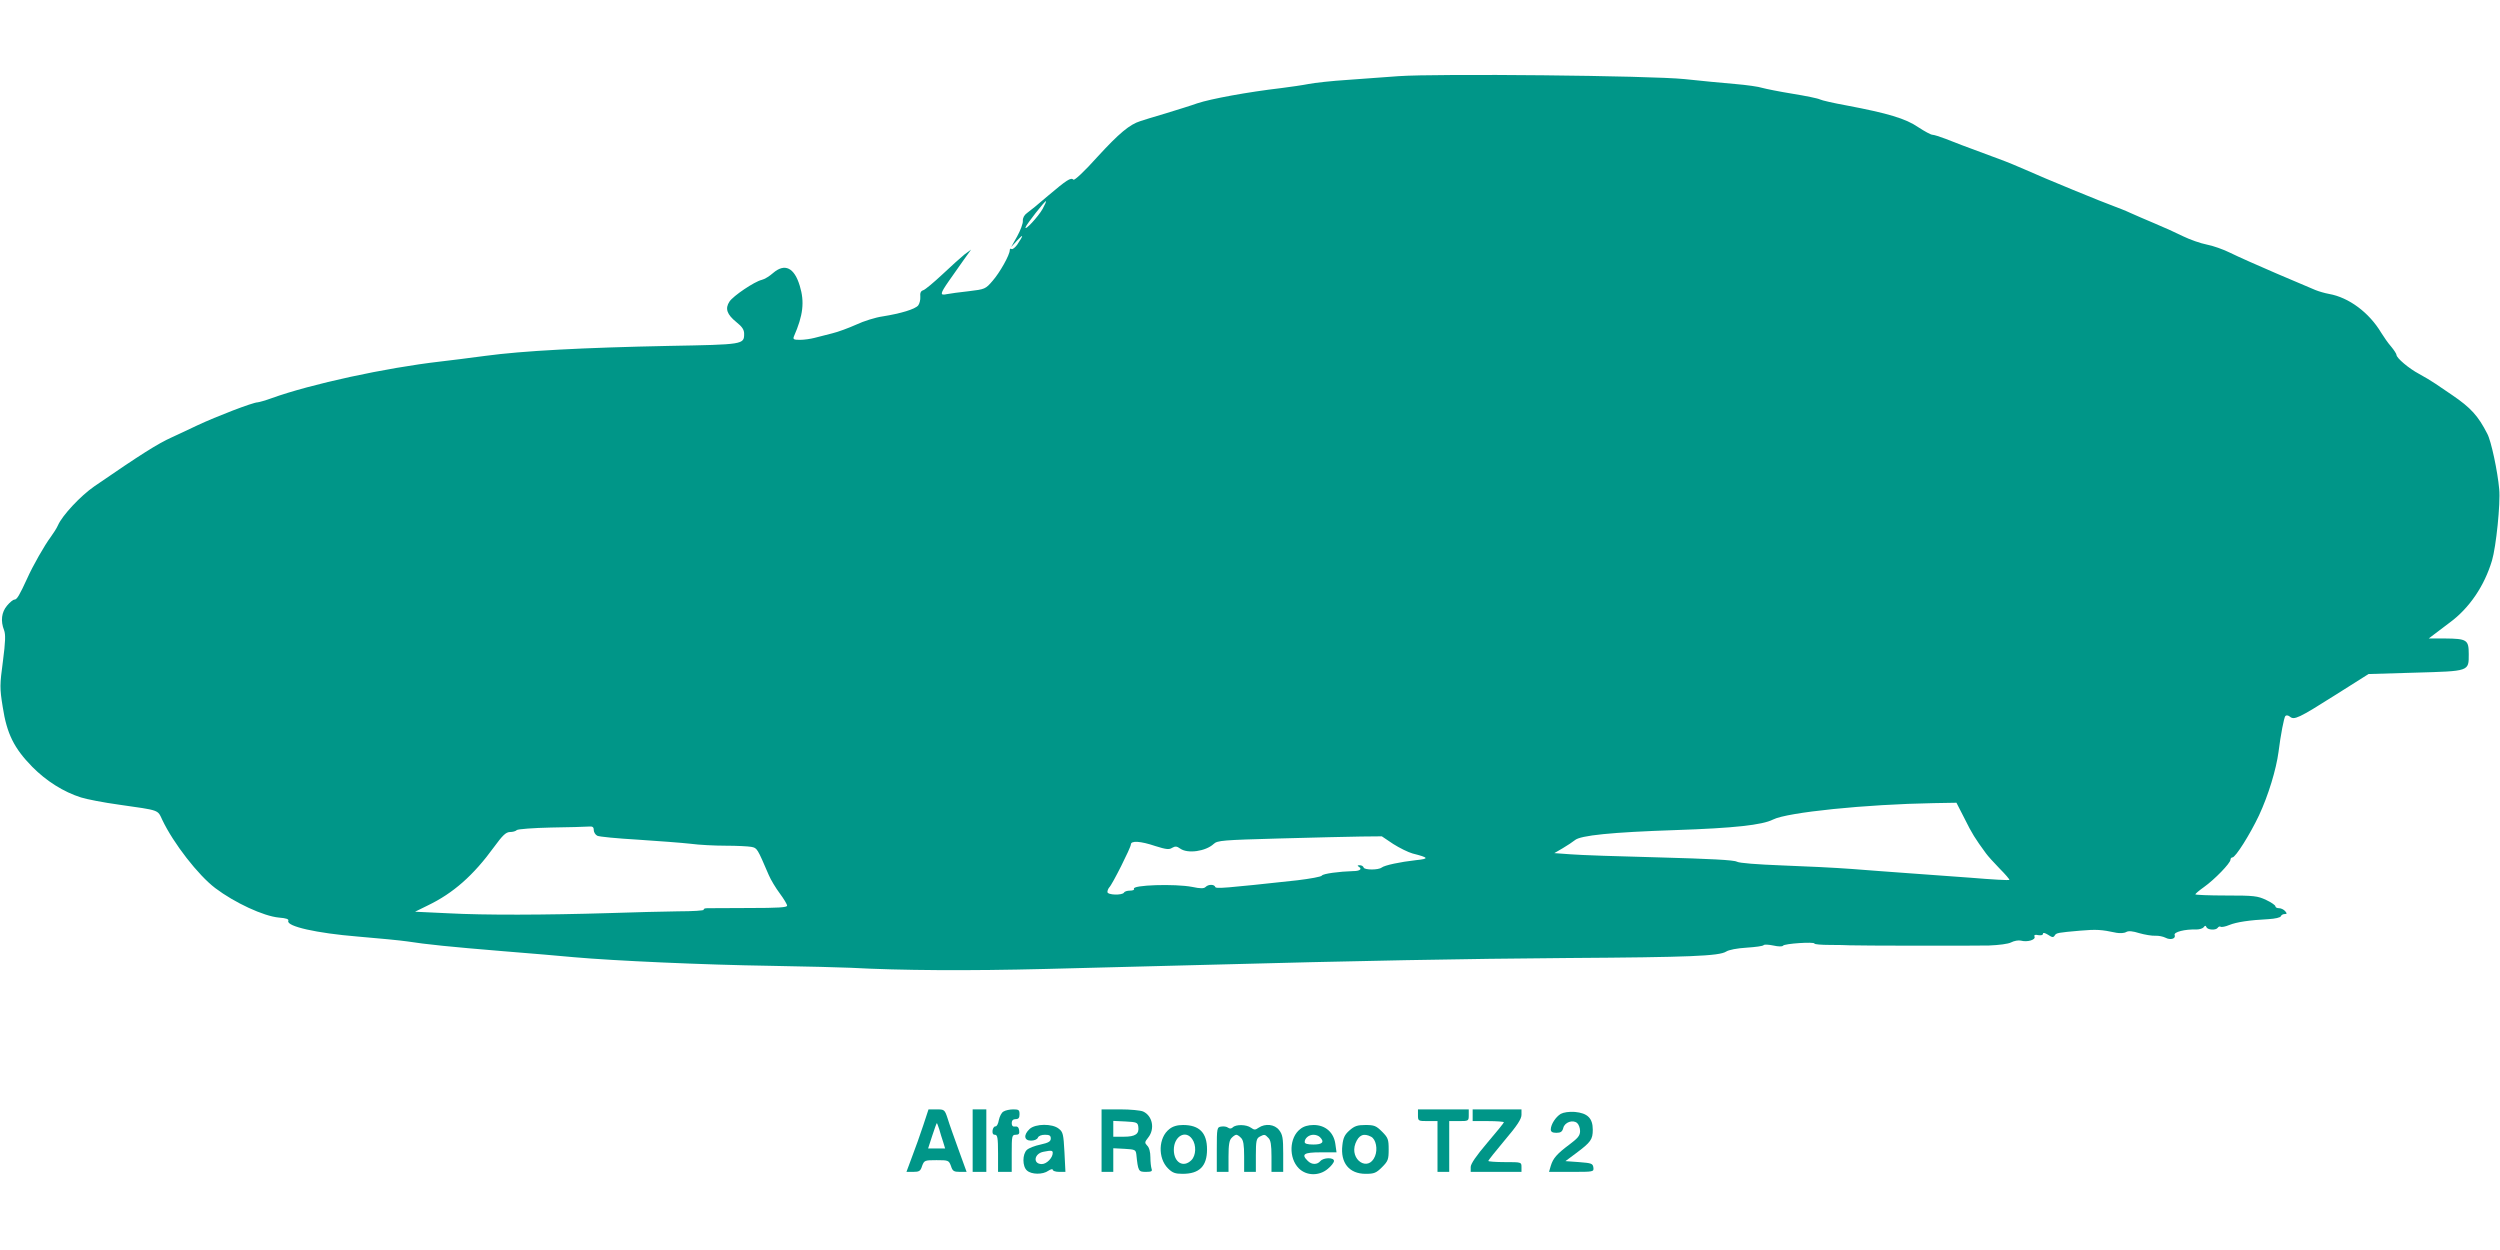 <?xml version="1.0" standalone="no"?>
<!DOCTYPE svg PUBLIC "-//W3C//DTD SVG 20010904//EN"
 "http://www.w3.org/TR/2001/REC-SVG-20010904/DTD/svg10.dtd">
<svg version="1.0" xmlns="http://www.w3.org/2000/svg"
 width="1280pt" height="640pt" viewBox="0 0 1280 640"
 preserveAspectRatio="xMidYMid meet">
<g transform="translate(0,640) scale(0.1,-0.1)"
fill="#009688" stroke="none">
<path d="M7160 6010 c-63 -5 -180 -13 -260 -19 -80 -5 -170 -15 -200 -21 -30
-6 -93 -15 -140 -21 -171 -20 -361 -55 -430 -78 -30 -11 -102 -33 -160 -51
-58 -17 -117 -35 -131 -40 -55 -17 -109 -62 -220 -183 -68 -76 -118 -122 -123
-117 -13 13 -34 -1 -131 -83 -46 -40 -94 -79 -107 -88 -14 -10 -22 -25 -21
-40 1 -13 -12 -48 -29 -79 l-31 -55 32 35 c33 36 32 26 -1 -23 -11 -15 -24
-25 -29 -22 -5 4 -9 1 -9 -6 0 -24 -51 -115 -88 -157 -36 -42 -39 -43 -122
-53 -47 -5 -97 -12 -112 -15 -37 -8 -35 2 10 67 21 30 55 78 76 108 l38 53
-34 -25 c-18 -15 -69 -60 -113 -102 -44 -41 -88 -78 -98 -81 -13 -4 -17 -14
-15 -34 1 -15 -4 -35 -11 -44 -16 -19 -88 -41 -182 -56 -36 -5 -97 -24 -135
-42 -38 -17 -94 -38 -124 -45 -30 -8 -71 -18 -90 -23 -19 -5 -52 -10 -74 -10
-33 0 -37 3 -31 18 47 107 55 176 30 258 -28 94 -77 118 -137 66 -18 -16 -44
-32 -58 -35 -38 -9 -146 -82 -165 -111 -24 -36 -13 -66 35 -105 30 -24 40 -39
40 -60 0 -55 -4 -55 -384 -62 -442 -9 -749 -25 -941 -51 -82 -11 -186 -24
-230 -29 -279 -32 -663 -115 -865 -188 -30 -11 -62 -20 -71 -21 -24 0 -211
-72 -309 -118 -47 -22 -105 -50 -130 -61 -73 -33 -157 -86 -397 -251 -71 -49
-164 -149 -186 -199 -6 -14 -23 -41 -37 -60 -31 -41 -93 -150 -120 -211 -40
-87 -53 -110 -66 -110 -7 0 -24 -14 -38 -31 -28 -33 -34 -78 -15 -126 8 -21 7
-59 -6 -158 -16 -121 -17 -137 -1 -235 21 -137 58 -211 151 -306 72 -73 161
-129 250 -157 28 -9 115 -26 195 -37 210 -30 196 -25 221 -78 57 -120 184
-283 271 -349 99 -75 248 -144 326 -151 38 -3 52 -8 48 -17 -10 -28 146 -63
354 -80 107 -9 222 -20 255 -25 95 -15 222 -28 490 -50 138 -11 302 -25 365
-31 202 -18 665 -39 1005 -44 182 -3 366 -8 410 -10 259 -14 604 -16 1000 -6
248 6 617 16 820 21 780 21 1320 31 1855 35 620 4 773 10 808 33 14 9 56 17
105 20 45 3 84 8 87 13 3 4 25 3 49 -2 27 -6 47 -6 50 -1 7 11 161 21 161 11
0 -4 35 -7 78 -7 42 0 88 -1 102 -2 44 -2 621 -3 713 -1 51 2 99 8 114 16 15
8 38 12 50 9 33 -9 76 4 70 20 -4 9 2 12 19 8 14 -2 24 0 24 7 0 7 10 5 26 -5
21 -14 27 -15 34 -4 8 14 17 15 130 25 84 7 107 6 187 -11 17 -3 39 -2 49 4
12 7 33 5 68 -6 28 -8 65 -14 81 -13 17 1 40 -4 52 -10 26 -14 55 -5 47 14 -5
15 52 30 111 28 16 0 33 5 38 12 7 9 10 9 14 0 6 -15 49 -17 58 -3 4 6 10 8
15 5 5 -3 25 1 44 9 37 15 103 25 201 30 33 2 61 8 63 15 2 6 11 11 19 11 13
0 13 3 3 15 -7 8 -21 15 -31 15 -11 0 -19 4 -19 10 0 5 -21 20 -47 32 -44 21
-62 23 -206 23 -86 0 -157 3 -157 6 0 3 20 20 44 37 55 39 136 123 136 140 0
6 4 12 10 12 16 0 90 118 136 215 48 103 88 235 100 325 11 88 28 176 35 184
5 5 14 4 23 -3 22 -19 44 -9 232 110 l171 108 239 7 c279 8 274 6 274 95 0 73
-9 79 -122 80 l-83 0 29 22 c16 12 51 38 78 59 101 74 178 188 217 318 21 70
44 294 37 365 -8 91 -41 247 -61 284 -47 92 -84 133 -181 199 -27 18 -65 44
-84 57 -19 13 -57 36 -85 51 -51 27 -115 81 -115 97 0 5 -12 24 -27 42 -16 18
-38 50 -51 71 -62 104 -166 181 -267 199 -22 4 -53 13 -70 20 -16 7 -106 45
-200 85 -93 40 -199 87 -235 105 -36 18 -90 37 -122 43 -31 6 -85 25 -120 42
-34 17 -100 47 -146 66 -45 19 -101 43 -125 54 -23 11 -62 26 -86 35 -51 18
-356 143 -451 186 -36 16 -96 41 -135 55 -191 71 -224 83 -273 103 -29 11 -60
21 -68 21 -8 0 -41 18 -73 39 -64 44 -155 71 -366 111 -66 12 -128 26 -137 31
-9 5 -72 18 -140 29 -68 11 -137 25 -155 30 -17 6 -80 15 -140 20 -59 5 -175
16 -258 25 -173 18 -1267 29 -1465 15z m-1822 -680 c-22 -39 -94 -117 -87 -93
5 15 97 133 104 133 3 0 -5 -18 -17 -40z m4721 -3122 c37 -75 54 -102 109
-177 9 -13 41 -48 70 -78 30 -30 52 -56 50 -58 -2 -3 -91 2 -198 11 -107 8
-256 19 -330 24 -74 5 -200 15 -280 21 -80 6 -239 14 -355 18 -130 5 -219 12
-232 19 -15 9 -142 15 -395 22 -205 5 -411 12 -457 16 l-83 6 43 25 c24 14 52
33 62 41 28 25 189 41 516 52 300 10 444 26 499 54 73 37 474 78 823 84 l116
2 42 -82z m-7019 -58 c0 -10 8 -24 18 -29 9 -5 103 -14 207 -20 105 -7 226
-16 270 -21 44 -6 125 -10 181 -10 56 0 115 -3 131 -6 30 -6 30 -7 89 -144 10
-24 36 -67 57 -95 20 -27 37 -55 37 -62 0 -9 -46 -12 -192 -12 -106 -1 -203
-1 -216 -1 -13 0 -21 -3 -19 -8 3 -4 -56 -8 -131 -8 -76 -1 -234 -5 -352 -9
-332 -10 -638 -11 -825 -1 l-170 8 65 32 c131 63 234 154 340 300 43 59 60 75
80 76 15 0 30 4 36 10 5 5 84 11 174 13 91 1 177 4 193 5 21 2 27 -2 27 -18z
m4093 -71 c33 -21 78 -43 100 -49 83 -21 86 -27 17 -34 -81 -9 -161 -26 -176
-38 -17 -13 -87 -13 -92 0 -2 7 -11 12 -20 12 -13 0 -14 -2 -3 -9 16 -11 2
-21 -30 -21 -71 -2 -155 -13 -161 -23 -3 -6 -60 -16 -125 -24 -377 -41 -418
-44 -421 -34 -5 14 -35 14 -49 0 -9 -9 -26 -9 -69 0 -88 17 -311 10 -298 -10
3 -5 -6 -9 -20 -9 -14 0 -28 -4 -31 -10 -9 -15 -85 -13 -85 3 0 7 4 17 9 23
16 15 111 205 111 220 0 21 49 18 126 -8 54 -17 70 -19 85 -9 16 9 24 9 42 -4
38 -27 130 -14 171 24 19 18 46 20 336 28 173 5 362 9 420 10 l105 1 58 -39z"/>
<path d="M4727 638 c-15 -46 -41 -118 -57 -160 l-29 -78 35 0 c30 0 37 4 45
30 11 29 13 30 74 30 61 0 63 -1 74 -30 8 -26 15 -30 45 -30 l35 0 -41 113
c-22 61 -48 133 -56 160 -15 46 -17 47 -57 47 l-41 0 -27 -82z m82 -20 c5 -18
14 -48 20 -65 l10 -33 -44 0 -43 0 21 65 c12 36 22 65 24 65 1 0 6 -15 12 -32z"/>
<path d="M4980 560 l0 -160 35 0 35 0 0 160 0 160 -35 0 -35 0 0 -160z"/>
<path d="M5138 709 c-10 -5 -20 -25 -24 -44 -3 -19 -11 -33 -17 -32 -6 1 -13
-8 -15 -20 -2 -16 2 -23 12 -23 13 0 16 -15 16 -95 l0 -95 35 0 35 0 0 95 c0
89 1 95 21 95 15 0 20 5 17 23 -2 15 -9 21 -20 19 -12 -2 -18 4 -18 18 0 13 7
20 20 20 15 0 20 7 20 25 0 22 -4 25 -32 25 -18 0 -41 -5 -50 -11z"/>
<path d="M5640 560 l0 -160 30 0 30 0 0 60 0 61 58 -3 c53 -3 57 -5 60 -28 9
-87 11 -90 49 -90 28 0 34 3 29 16 -3 9 -6 35 -6 59 0 26 -6 50 -16 59 -14 15
-14 18 5 42 35 44 22 111 -26 133 -13 6 -66 11 -118 11 l-95 0 0 -160z m188
72 c6 -38 -15 -52 -74 -52 l-54 0 0 40 0 41 63 -3 c56 -3 62 -5 65 -26z"/>
<path d="M7260 690 c0 -29 1 -30 50 -30 l50 0 0 -130 0 -130 30 0 30 0 0 130
0 130 50 0 c49 0 50 1 50 30 l0 30 -130 0 -130 0 0 -30z"/>
<path d="M7540 690 l0 -30 80 0 c44 0 80 -3 80 -6 0 -3 -38 -50 -85 -105 -57
-67 -85 -108 -85 -124 l0 -25 130 0 130 0 0 25 c0 25 -1 25 -85 25 -47 0 -85
3 -85 6 0 3 38 51 85 107 63 74 85 108 85 129 l0 28 -125 0 -125 0 0 -30z"/>
<path d="M7991 697 c-26 -16 -50 -53 -51 -79 0 -13 8 -18 29 -18 22 0 30 6 35
25 7 29 49 44 71 25 8 -7 15 -25 15 -41 0 -23 -11 -36 -52 -67 -67 -50 -86
-72 -98 -111 l-9 -31 115 0 c114 0 115 0 112 23 -3 20 -10 22 -73 27 l-70 5
55 41 c75 56 85 70 85 120 0 59 -27 85 -92 91 -29 2 -57 -2 -72 -10z"/>
<path d="M5272 620 c-33 -31 -29 -60 7 -60 16 0 31 6 35 15 3 9 18 15 36 15
23 0 30 -4 30 -19 0 -15 -11 -22 -52 -31 -29 -6 -60 -18 -70 -27 -24 -22 -24
-85 0 -106 23 -21 81 -22 110 -1 12 8 22 10 22 5 0 -6 15 -11 33 -11 l32 0 -5
101 c-5 91 -7 103 -29 120 -33 27 -119 26 -149 -1z m118 -123 c0 -25 -31 -57
-56 -57 -47 0 -40 54 9 63 40 8 47 7 47 -6z"/>
<path d="M5987 619 c-56 -43 -60 -148 -7 -201 23 -23 37 -28 75 -28 86 0 125
39 125 125 0 85 -39 125 -123 125 -30 0 -53 -7 -70 -21z m117 -51 c22 -31 20
-84 -4 -108 -41 -41 -90 -12 -90 53 0 69 60 104 94 55z"/>
<path d="M6253 632 c-22 -3 -23 -7 -23 -118 l0 -114 30 0 30 0 0 79 c0 59 4
84 16 95 8 9 19 16 24 16 5 0 16 -7 24 -16 12 -11 16 -36 16 -95 l0 -79 30 0
30 0 0 85 c0 73 3 86 19 95 25 13 27 13 45 -6 12 -11 16 -36 16 -95 l0 -79 30
0 30 0 0 94 c0 79 -3 97 -21 120 -23 30 -71 35 -105 12 -17 -12 -22 -12 -39 0
-23 17 -77 18 -93 2 -7 -7 -16 -8 -24 -2 -7 6 -23 8 -35 6z"/>
<path d="M6657 619 c-56 -43 -60 -148 -7 -201 39 -39 105 -40 149 -2 17 14 31
32 31 40 0 19 -54 18 -70 -1 -16 -19 -44 -19 -64 1 -35 34 -21 44 65 44 l82 0
-6 43 c-8 59 -51 97 -111 97 -29 0 -52 -7 -69 -21z m101 -41 c25 -25 13 -38
-33 -38 -30 0 -45 4 -45 13 0 19 21 37 45 37 12 0 26 -5 33 -12z"/>
<path d="M6909 612 c-24 -21 -32 -38 -36 -75 -11 -91 35 -147 119 -147 43 0
54 4 84 34 31 31 34 40 34 91 0 51 -3 60 -34 91 -30 30 -40 34 -85 34 -41 0
-56 -5 -82 -28z m111 -32 c25 -13 35 -64 20 -100 -34 -83 -132 -18 -100 66 17
43 42 54 80 34z"/>
</g>
</svg>
